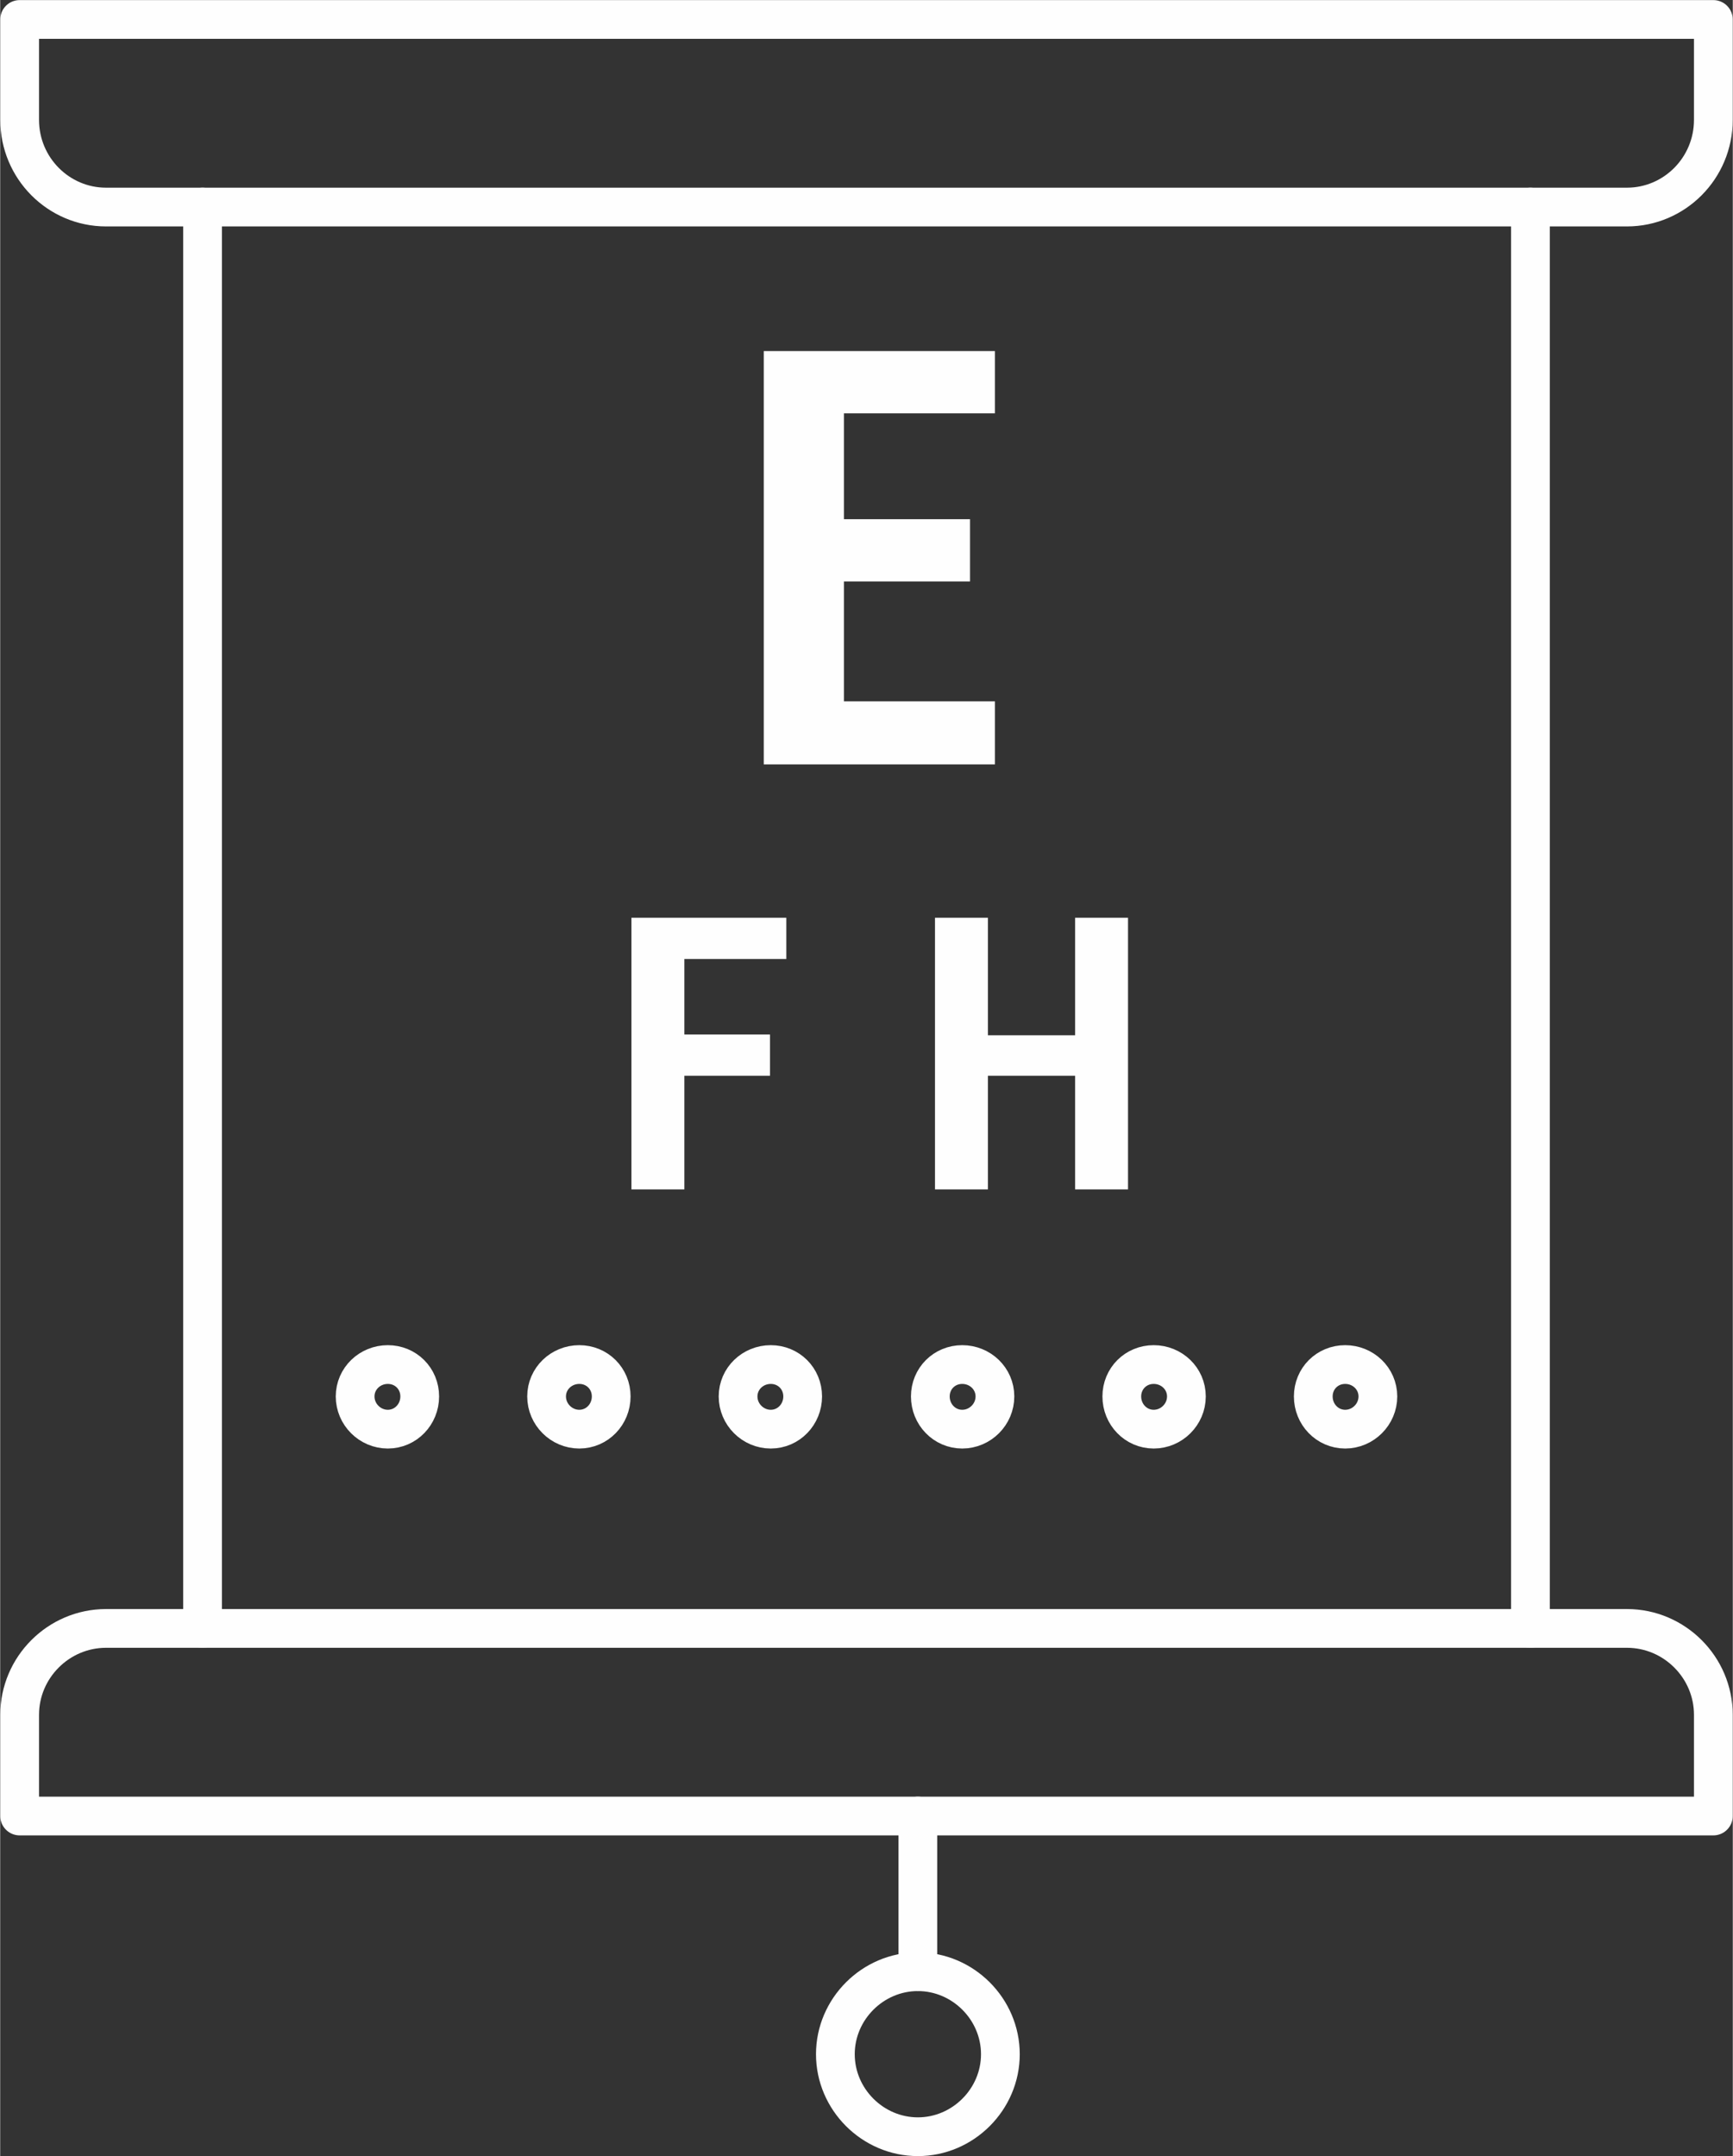 <?xml version="1.0" encoding="UTF-8"?>
<!DOCTYPE svg PUBLIC "-//W3C//DTD SVG 1.1//EN" "http://www.w3.org/Graphics/SVG/1.1/DTD/svg11.dtd">
<!-- Creator: CorelDRAW X8 -->
<svg xmlns="http://www.w3.org/2000/svg" xml:space="preserve" width="21.122mm" height="26.278mm" version="1.1" style="shape-rendering:geometricPrecision; text-rendering:geometricPrecision; image-rendering:optimizeQuality; fill-rule:evenodd; clip-rule:evenodd"
viewBox="0 0 2226 2770"
 xmlns:xlink="http://www.w3.org/1999/xlink">
 <rect x="0" y="0" width="2226" height="2770" fill="#333333" stroke="none"/>
 <defs>
  <style type="text/css">
   <![CDATA[
    .str0 {stroke:#FEFEFE;stroke-width:49.777;stroke-linecap:round;stroke-linejoin:round}
    .fil0 {fill:none;fill-rule:nonzero}
    .fil1 {fill:#FEFEFE;fill-rule:nonzero}
   ]]>
  </style>
 </defs>
 <g id="Capa_x0020_1">
  <path class="fil0 str0" d="M2090 266l-1954 0c-61,0 -111,-50 -111,-112l0 -129 2176 0 0 129c0,62 -50,112 -111,112z"/>
  <path class="fil0 str0" d="M2201 2333l-2176 0 0 -130c0,-61 50,-111 111,-111l1954 0c61,0 111,50 111,111l0 130z"/>
  <line class="fil0 str0" x1="260" y1="266" x2="260" y2= "2092" />
  <line class="fil0 str0" x1="1966" y1="266" x2="1966" y2= "2092" />
  <line class="fil0 str0" x1="1179" y1="2333" x2="1179" y2= "2533" />
  <path class="fil0 str0" d="M1285 2639c0,58 -48,106 -106,106 -58,0 -106,-48 -106,-106 0,-58 48,-106 106,-106 58,0 106,48 106,106z"/>
  <polygon class="fil1" points="1246,747 1084,747 1084,901 1278,901 1278,982 981,982 981,451 1278,451 1278,531 1084,531 1084,667 1246,667 "/>
  <polygon class="fil1" points="811,1528 879,1528 879,1382 989,1382 989,1329 879,1329 879,1232 1010,1232 1010,1179 811,1179 "/>
  <polygon class="fil1" points="1449,1528 1381,1528 1381,1382 1269,1382 1269,1528 1201,1528 1201,1179 1269,1179 1269,1330 1381,1330 1381,1179 1449,1179 "/>
  <path class="fil0 str0" d="M539 1794c0,23 -18,42 -41,42 -23,0 -42,-19 -42,-42 0,-23 19,-41 42,-41 23,0 41,18 41,41z"/>
  <path class="fil0 str0" d="M785 1794c0,23 -18,42 -41,42 -23,0 -42,-19 -42,-42 0,-23 19,-41 42,-41 23,0 41,18 41,41z"/>
  <path class="fil0 str0" d="M1031 1794c0,23 -18,42 -41,42 -23,0 -42,-19 -42,-42 0,-23 19,-41 42,-41 23,0 41,18 41,41z"/>
  <path class="fil0 str0" d="M1278 1794c0,23 -19,42 -42,42 -23,0 -41,-19 -41,-42 0,-23 18,-41 41,-41 23,0 42,18 42,41z"/>
  <path class="fil0 str0" d="M1524 1794c0,23 -19,42 -42,42 -23,0 -41,-19 -41,-42 0,-23 18,-41 41,-41 23,0 42,18 42,41z"/>
  <path class="fil0 str0" d="M1770 1794c0,23 -19,42 -42,42 -23,0 -41,-19 -41,-42 0,-23 18,-41 41,-41 23,0 42,18 42,41z"/>
 </g>
</svg>
